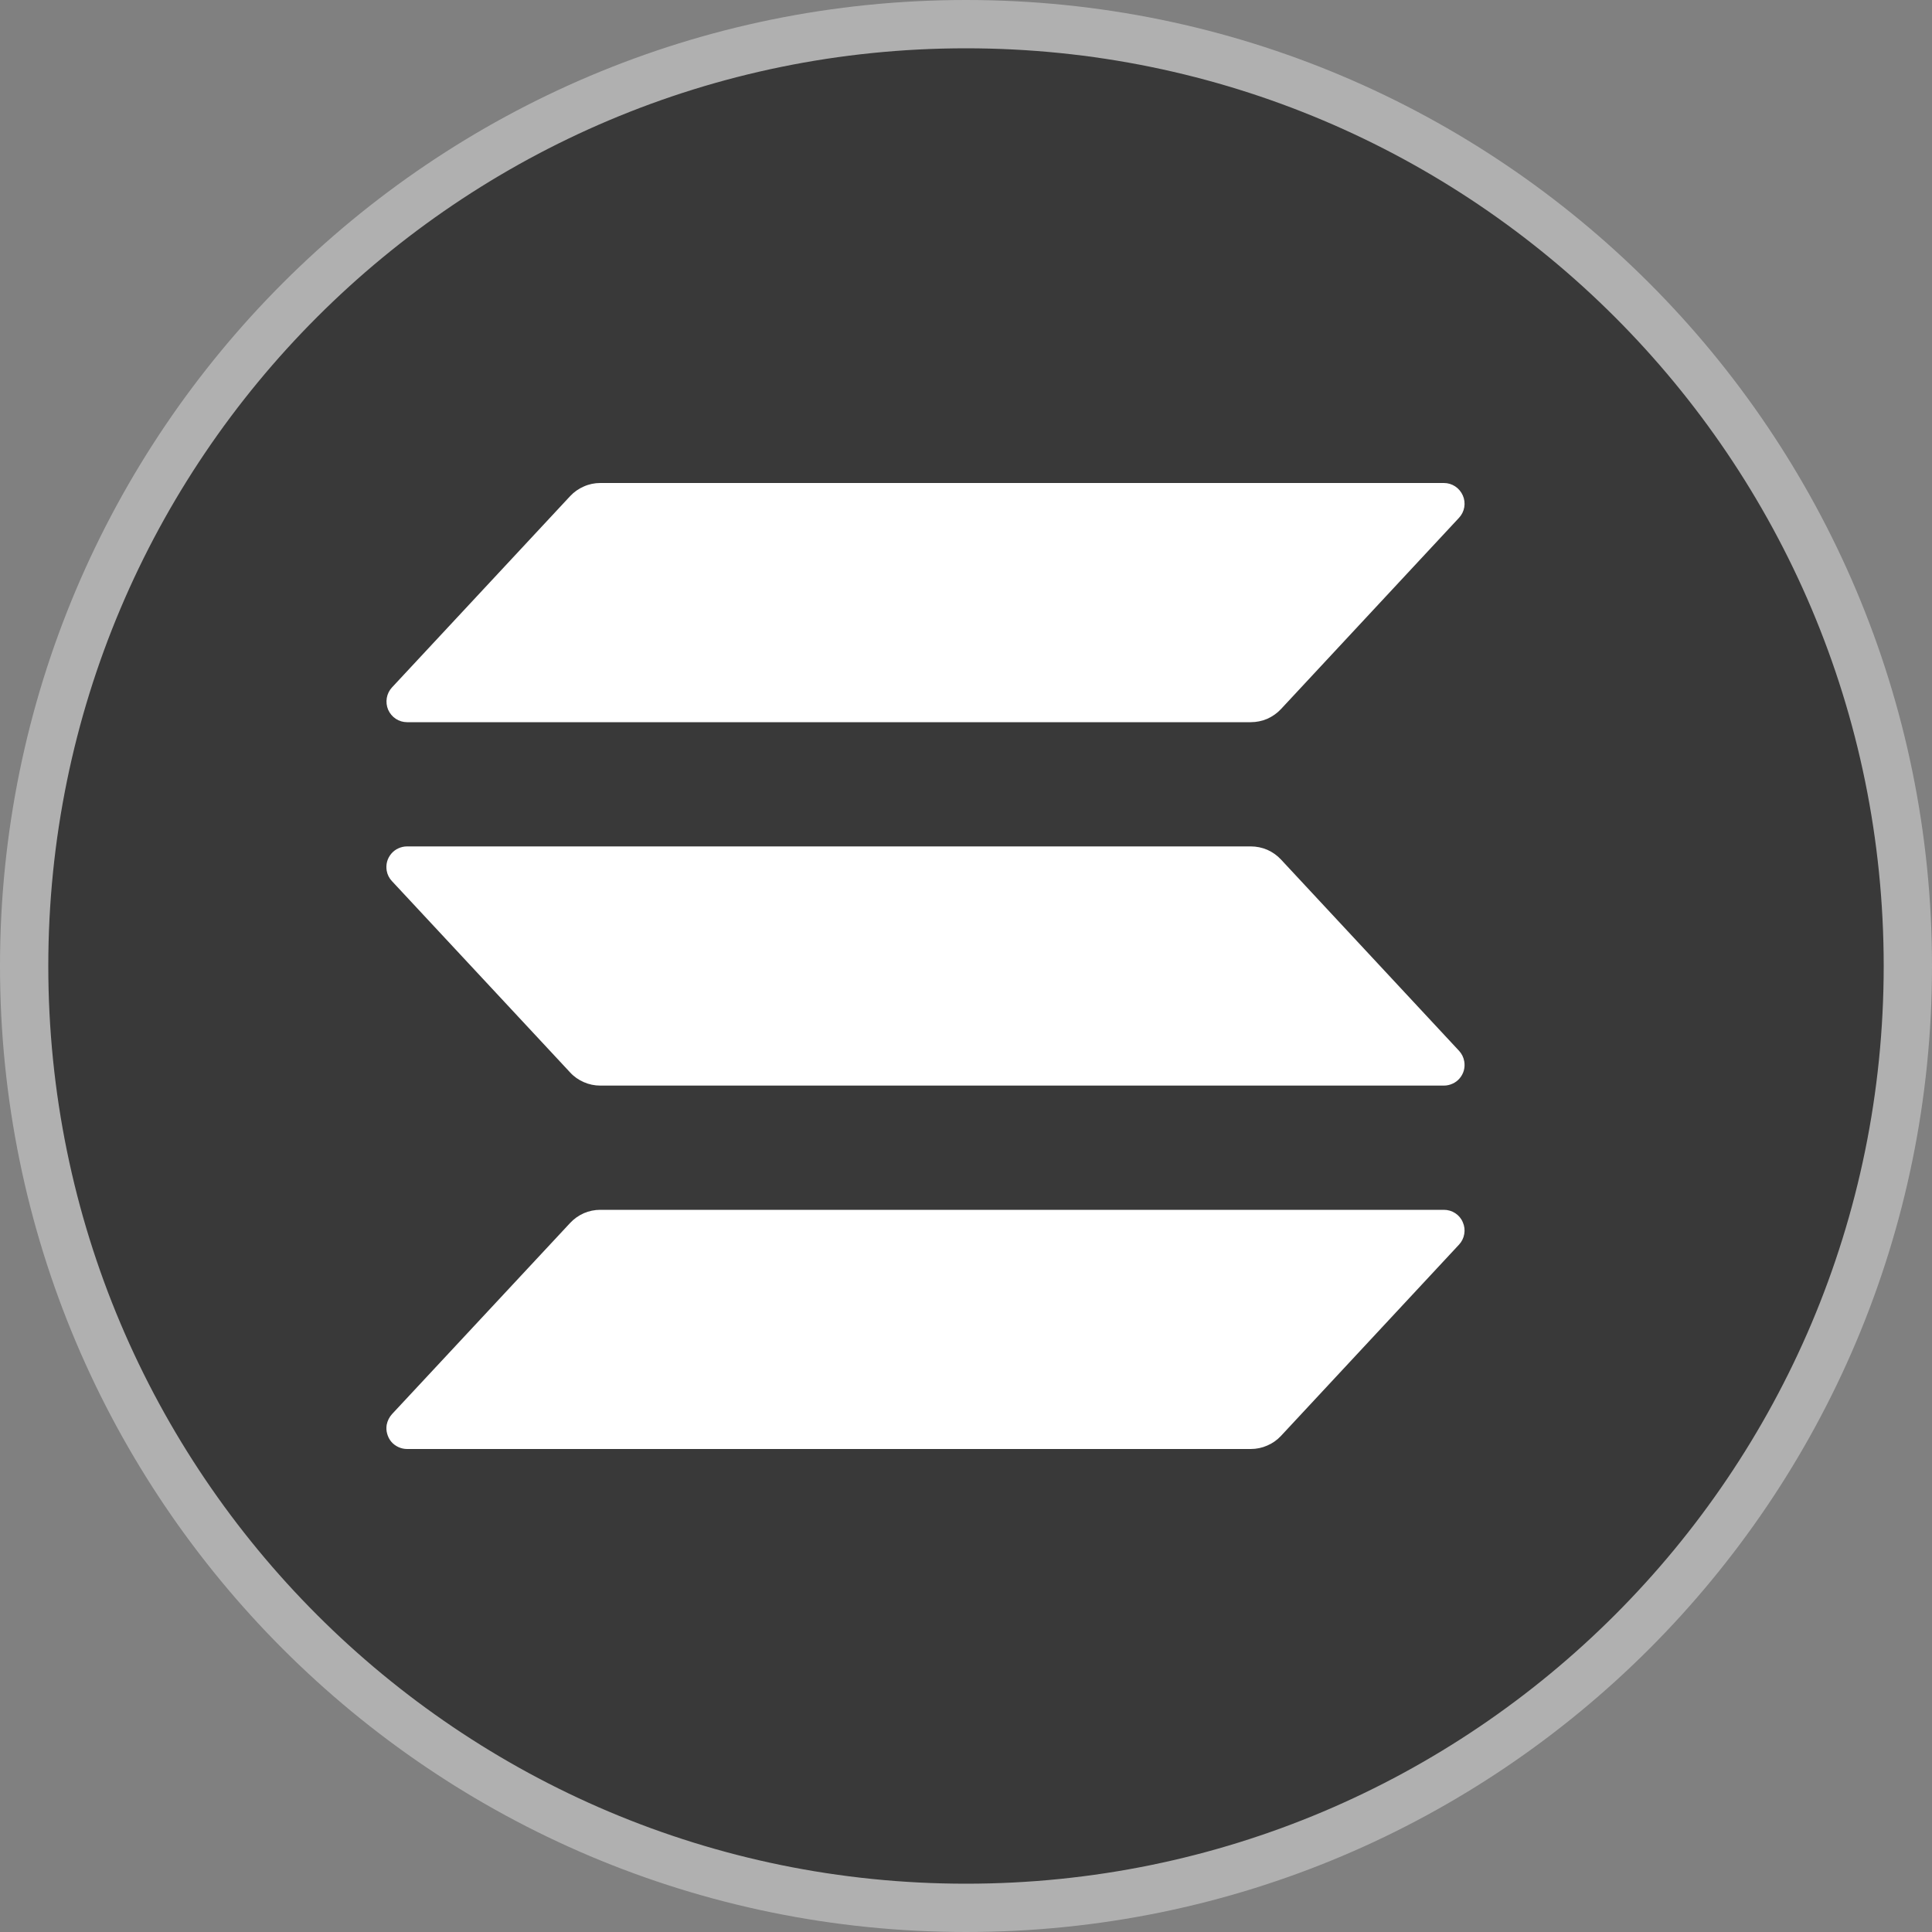 <svg width="20" height="20" viewBox="0 0 20 20" fill="none" xmlns="http://www.w3.org/2000/svg">
<rect x="0" y="0" width="20" height="20" fill="#808080" stroke="none"/>
<g clip-path="url(#clip0_3878_11983)">
<path d="M19.75 10C19.75 15.385 15.385 19.75 10 19.75C4.615 19.75 0.25 15.385 0.25 10C0.25 4.615 4.615 0.25 10 0.25C15.385 0.25 19.75 4.615 19.75 10Z" fill="#393939" stroke="#B0B0B0" stroke-width="0.5"/>
<path d="M15.104 12.884L13.261 14.864C13.221 14.907 13.173 14.941 13.119 14.964C13.065 14.988 13.007 15 12.948 15H4.214C4.183 15 4.152 14.993 4.124 14.98C4.096 14.967 4.07 14.948 4.05 14.924C4.03 14.9 4.016 14.872 4.008 14.842C3.999 14.812 3.998 14.78 4.003 14.749C4.011 14.708 4.03 14.67 4.058 14.639L5.902 12.66C5.942 12.617 5.99 12.583 6.044 12.559C6.097 12.536 6.155 12.524 6.214 12.524H14.947C14.989 12.524 15.03 12.536 15.065 12.559C15.1 12.582 15.127 12.614 15.143 12.653C15.16 12.691 15.165 12.733 15.158 12.774C15.151 12.816 15.132 12.854 15.104 12.884ZM13.261 8.898C13.221 8.855 13.173 8.821 13.119 8.797C13.065 8.774 13.007 8.762 12.948 8.762H4.214C4.183 8.762 4.152 8.769 4.124 8.782C4.095 8.795 4.07 8.814 4.05 8.838C4.03 8.862 4.015 8.89 4.007 8.92C3.999 8.95 3.998 8.982 4.003 9.013C4.01 9.054 4.029 9.092 4.058 9.122L5.902 11.102C5.941 11.145 5.99 11.179 6.043 11.202C6.097 11.226 6.155 11.238 6.214 11.238H14.947C14.978 11.238 15.009 11.231 15.037 11.218C15.066 11.205 15.091 11.186 15.111 11.162C15.131 11.138 15.146 11.11 15.154 11.08C15.162 11.05 15.163 11.018 15.158 10.988C15.151 10.946 15.132 10.908 15.104 10.878L13.261 8.898ZM4.214 7.476H12.948C13.007 7.476 13.065 7.464 13.119 7.441C13.172 7.417 13.221 7.383 13.261 7.34L15.103 5.361C15.132 5.33 15.151 5.292 15.158 5.251C15.165 5.21 15.16 5.167 15.143 5.129C15.126 5.091 15.099 5.058 15.064 5.035C15.029 5.012 14.989 5 14.947 5H6.214C6.155 5 6.097 5.012 6.044 5.036C5.99 5.059 5.942 5.093 5.902 5.136L4.058 7.116C4.03 7.146 4.011 7.184 4.004 7.225C3.997 7.267 4.002 7.309 4.018 7.347C4.035 7.385 4.062 7.418 4.097 7.441C4.132 7.464 4.172 7.476 4.214 7.476L4.214 7.476Z" fill="url(#paint0_linear_3878_11983)"/>
</g>
<defs>
<linearGradient id="paint0_linear_3878_11983" x1="4.942" y1="15.238" x2="14.12" y2="4.911" gradientUnits="userSpaceOnUse">
<stop offset="0.08" stop-color="white"/>
<stop offset="0.3" stop-color="white"/>
<stop offset="0.5" stop-color="white"/>
<stop offset="0.6" stop-color="white"/>
<stop offset="0.72" stop-color="white"/>
<stop offset="0.781" stop-color="white"/>
<stop offset="0.97" stop-color="white"/>
</linearGradient>
<clipPath id="clip0_3878_11983">
<rect width="20" height="20" fill="white"/>
</clipPath>
</defs>
</svg>
